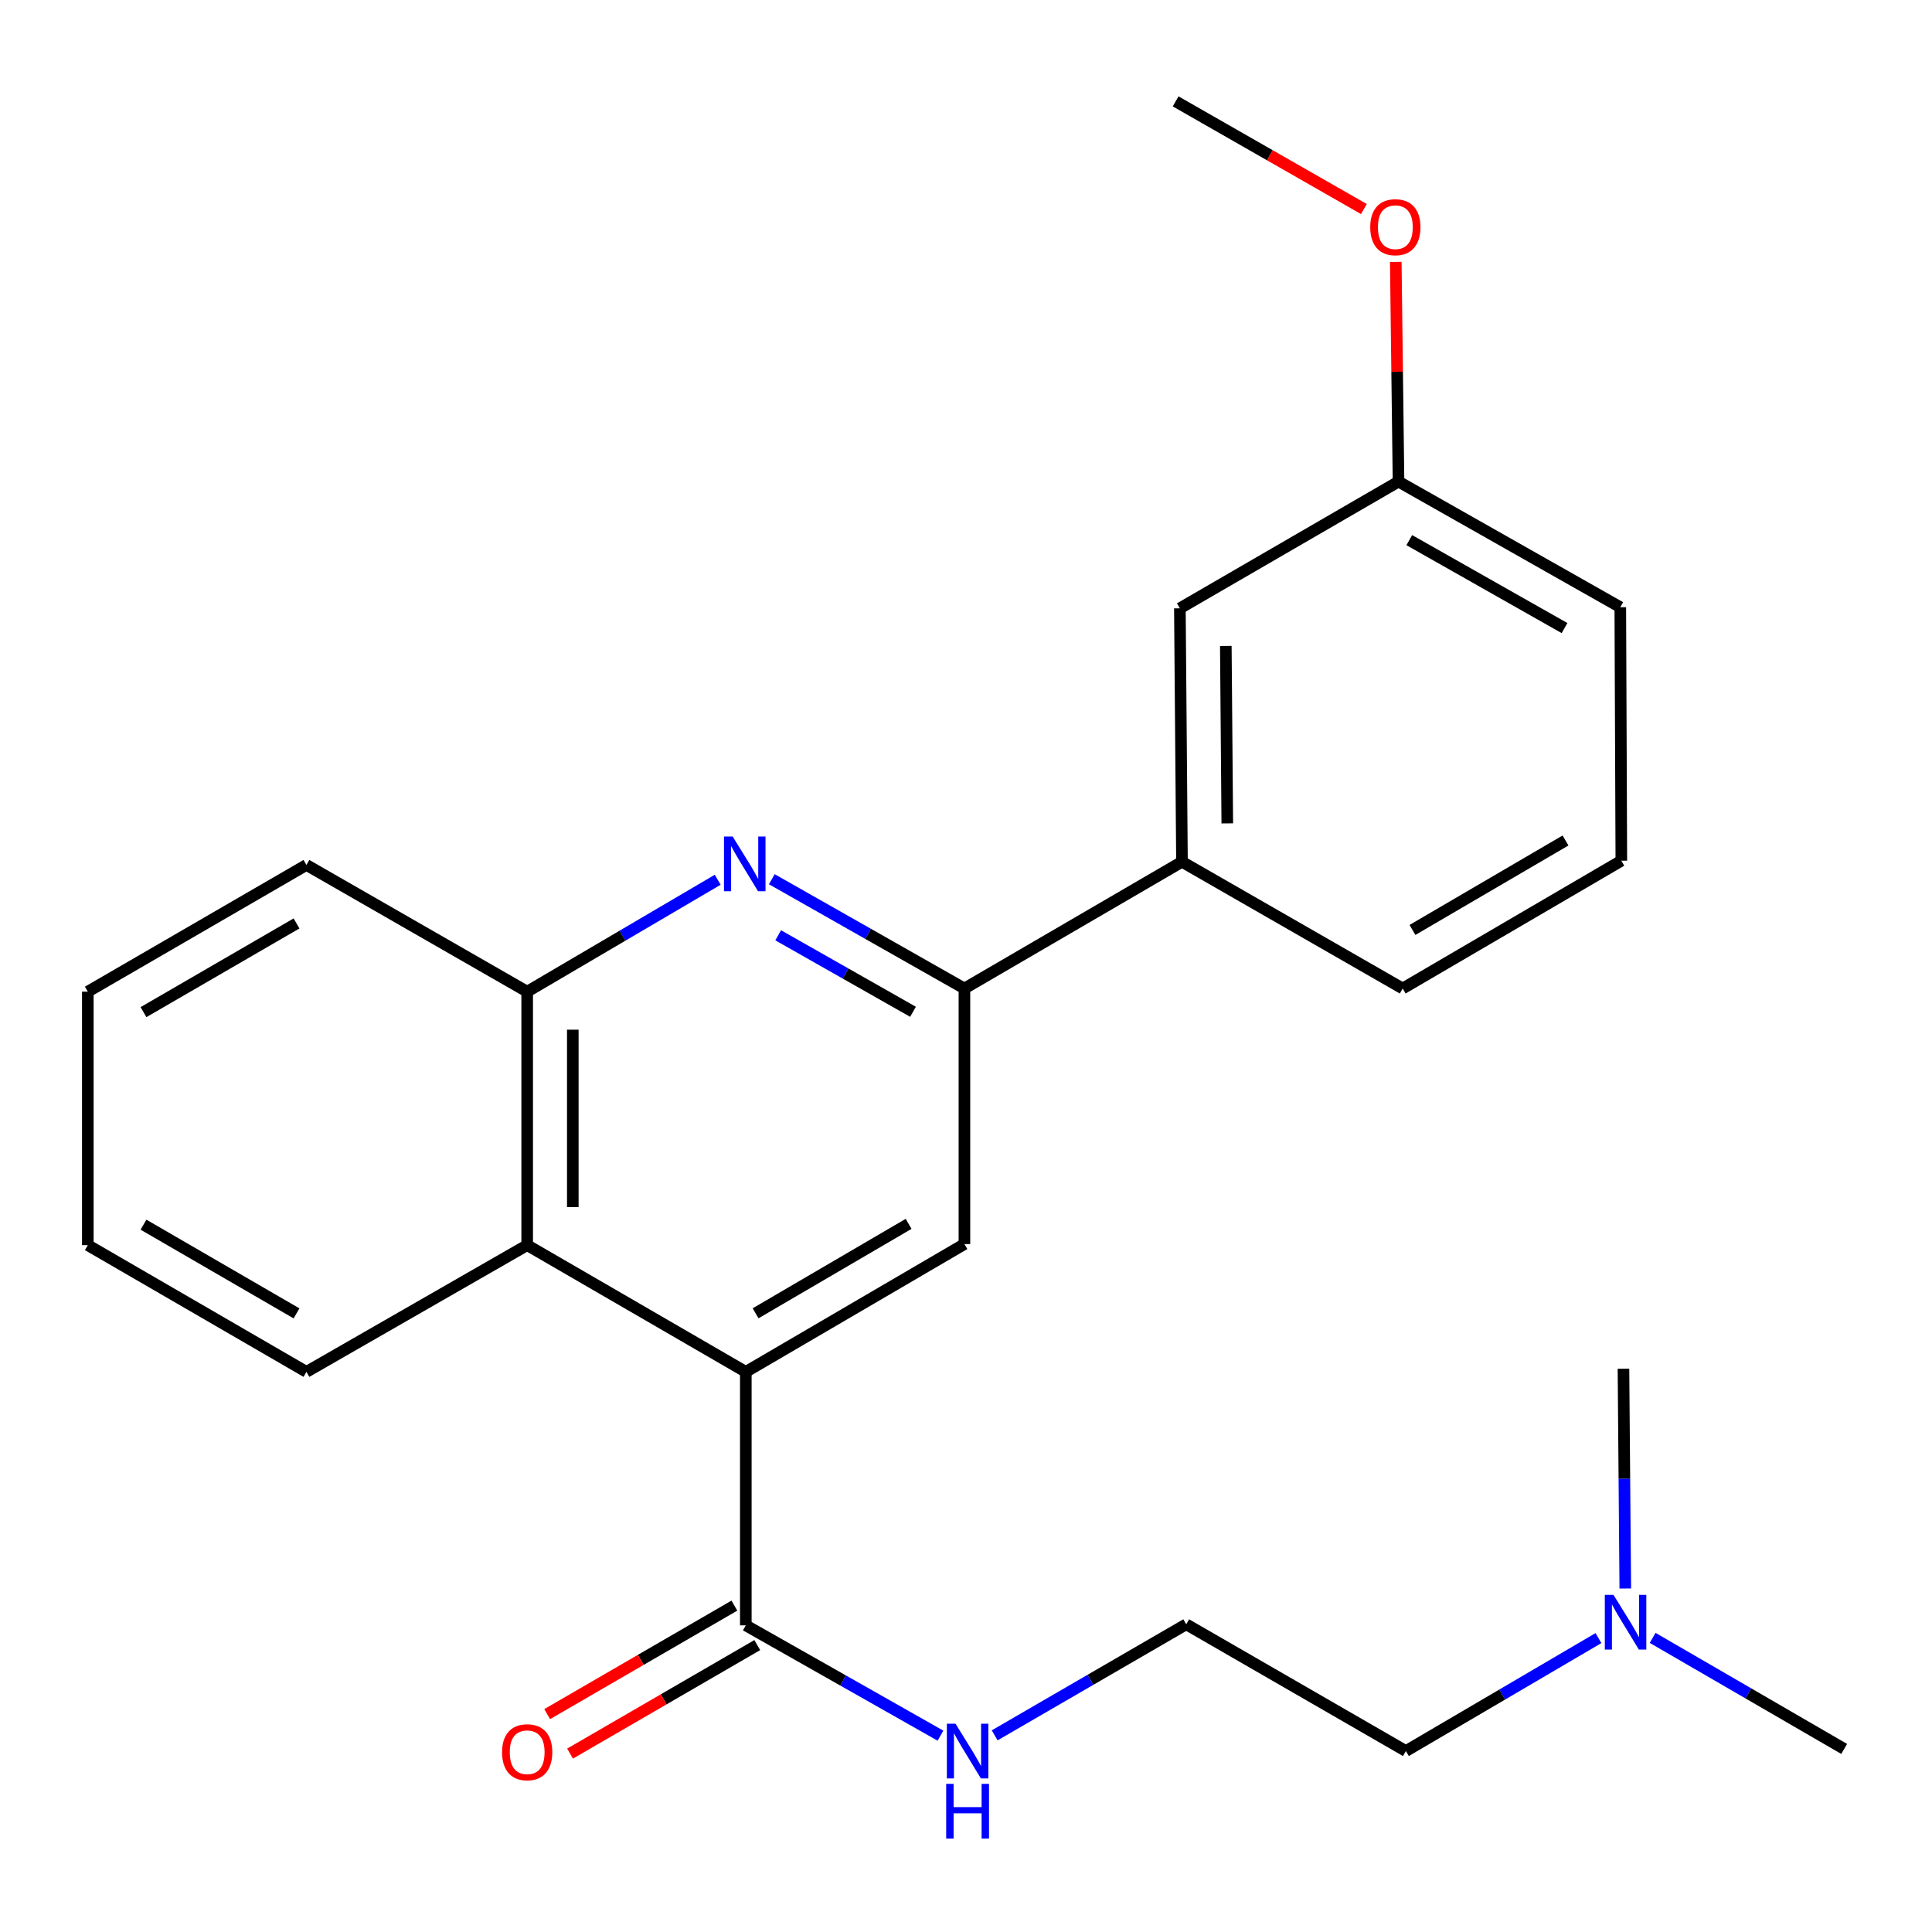 <?xml version='1.0' encoding='iso-8859-1'?>
<svg version='1.1' baseProfile='full'
              xmlns='http://www.w3.org/2000/svg'
                      xmlns:rdkit='http://www.rdkit.org/xml'
                      xmlns:xlink='http://www.w3.org/1999/xlink'
                  xml:space='preserve'
width='1000px' height='1000px' viewBox='0 0 1000 1000'>
<!-- END OF HEADER -->
<rect style='opacity:1.0;fill:#FFFFFF;stroke:none' width='1000' height='1000' x='0' y='0'> </rect>
<path class='bond-2' d='M 386.032,710.075 L 499.187,643.932' style='fill:none;fill-rule:evenodd;stroke:#000000;stroke-width:6px;stroke-linecap:butt;stroke-linejoin:miter;stroke-opacity:1' />
<path class='bond-2' d='M 391.087,679.764 L 470.295,633.464' style='fill:none;fill-rule:evenodd;stroke:#000000;stroke-width:6px;stroke-linecap:butt;stroke-linejoin:miter;stroke-opacity:1' />
<path class='bond-3' d='M 386.032,710.075 L 386.032,841.283' style='fill:none;fill-rule:evenodd;stroke:#000000;stroke-width:6px;stroke-linecap:butt;stroke-linejoin:miter;stroke-opacity:1' />
<path class='bond-4' d='M 386.032,710.075 L 272.865,644.484' style='fill:none;fill-rule:evenodd;stroke:#000000;stroke-width:6px;stroke-linecap:butt;stroke-linejoin:miter;stroke-opacity:1' />
<path class='bond-0' d='M 371.476,455.36 L 322.171,484.324' style='fill:none;fill-rule:evenodd;stroke:#0000FF;stroke-width:6px;stroke-linecap:butt;stroke-linejoin:miter;stroke-opacity:1' />
<path class='bond-0' d='M 322.171,484.324 L 272.865,513.288' style='fill:none;fill-rule:evenodd;stroke:#000000;stroke-width:6px;stroke-linecap:butt;stroke-linejoin:miter;stroke-opacity:1' />
<path class='bond-25' d='M 399.49,455.081 L 449.338,483.365' style='fill:none;fill-rule:evenodd;stroke:#0000FF;stroke-width:6px;stroke-linecap:butt;stroke-linejoin:miter;stroke-opacity:1' />
<path class='bond-25' d='M 449.338,483.365 L 499.187,511.648' style='fill:none;fill-rule:evenodd;stroke:#000000;stroke-width:6px;stroke-linecap:butt;stroke-linejoin:miter;stroke-opacity:1' />
<path class='bond-25' d='M 402.789,484.108 L 437.683,503.906' style='fill:none;fill-rule:evenodd;stroke:#0000FF;stroke-width:6px;stroke-linecap:butt;stroke-linejoin:miter;stroke-opacity:1' />
<path class='bond-25' d='M 437.683,503.906 L 472.577,523.704' style='fill:none;fill-rule:evenodd;stroke:#000000;stroke-width:6px;stroke-linecap:butt;stroke-linejoin:miter;stroke-opacity:1' />
<path class='bond-1' d='M 499.187,511.648 L 499.187,643.932' style='fill:none;fill-rule:evenodd;stroke:#000000;stroke-width:6px;stroke-linecap:butt;stroke-linejoin:miter;stroke-opacity:1' />
<path class='bond-6' d='M 499.187,511.648 L 611.79,446.057' style='fill:none;fill-rule:evenodd;stroke:#000000;stroke-width:6px;stroke-linecap:butt;stroke-linejoin:miter;stroke-opacity:1' />
<path class='bond-7' d='M 380.111,831.066 L 331.662,859.147' style='fill:none;fill-rule:evenodd;stroke:#000000;stroke-width:6px;stroke-linecap:butt;stroke-linejoin:miter;stroke-opacity:1' />
<path class='bond-7' d='M 331.662,859.147 L 283.214,887.227' style='fill:none;fill-rule:evenodd;stroke:#FF0000;stroke-width:6px;stroke-linecap:butt;stroke-linejoin:miter;stroke-opacity:1' />
<path class='bond-7' d='M 391.954,851.5 L 343.505,879.58' style='fill:none;fill-rule:evenodd;stroke:#000000;stroke-width:6px;stroke-linecap:butt;stroke-linejoin:miter;stroke-opacity:1' />
<path class='bond-7' d='M 343.505,879.58 L 295.057,907.661' style='fill:none;fill-rule:evenodd;stroke:#FF0000;stroke-width:6px;stroke-linecap:butt;stroke-linejoin:miter;stroke-opacity:1' />
<path class='bond-9' d='M 386.032,841.283 L 436.41,869.832' style='fill:none;fill-rule:evenodd;stroke:#000000;stroke-width:6px;stroke-linecap:butt;stroke-linejoin:miter;stroke-opacity:1' />
<path class='bond-9' d='M 436.41,869.832 L 486.788,898.381' style='fill:none;fill-rule:evenodd;stroke:#0000FF;stroke-width:6px;stroke-linecap:butt;stroke-linejoin:miter;stroke-opacity:1' />
<path class='bond-5' d='M 272.865,644.484 L 272.865,513.288' style='fill:none;fill-rule:evenodd;stroke:#000000;stroke-width:6px;stroke-linecap:butt;stroke-linejoin:miter;stroke-opacity:1' />
<path class='bond-5' d='M 296.483,624.804 L 296.483,532.968' style='fill:none;fill-rule:evenodd;stroke:#000000;stroke-width:6px;stroke-linecap:butt;stroke-linejoin:miter;stroke-opacity:1' />
<path class='bond-14' d='M 272.865,644.484 L 158.609,710.075' style='fill:none;fill-rule:evenodd;stroke:#000000;stroke-width:6px;stroke-linecap:butt;stroke-linejoin:miter;stroke-opacity:1' />
<path class='bond-16' d='M 272.865,513.288 L 158.609,447.697' style='fill:none;fill-rule:evenodd;stroke:#000000;stroke-width:6px;stroke-linecap:butt;stroke-linejoin:miter;stroke-opacity:1' />
<path class='bond-8' d='M 611.79,446.057 L 610.701,314.862' style='fill:none;fill-rule:evenodd;stroke:#000000;stroke-width:6px;stroke-linecap:butt;stroke-linejoin:miter;stroke-opacity:1' />
<path class='bond-8' d='M 635.243,426.182 L 634.481,334.345' style='fill:none;fill-rule:evenodd;stroke:#000000;stroke-width:6px;stroke-linecap:butt;stroke-linejoin:miter;stroke-opacity:1' />
<path class='bond-15' d='M 611.79,446.057 L 726.033,511.648' style='fill:none;fill-rule:evenodd;stroke:#000000;stroke-width:6px;stroke-linecap:butt;stroke-linejoin:miter;stroke-opacity:1' />
<path class='bond-10' d='M 610.701,314.862 L 723.868,249.271' style='fill:none;fill-rule:evenodd;stroke:#000000;stroke-width:6px;stroke-linecap:butt;stroke-linejoin:miter;stroke-opacity:1' />
<path class='bond-12' d='M 514.837,898.214 L 564.409,869.473' style='fill:none;fill-rule:evenodd;stroke:#0000FF;stroke-width:6px;stroke-linecap:butt;stroke-linejoin:miter;stroke-opacity:1' />
<path class='bond-12' d='M 564.409,869.473 L 613.981,840.732' style='fill:none;fill-rule:evenodd;stroke:#000000;stroke-width:6px;stroke-linecap:butt;stroke-linejoin:miter;stroke-opacity:1' />
<path class='bond-13' d='M 723.868,249.271 L 723.16,192.418' style='fill:none;fill-rule:evenodd;stroke:#000000;stroke-width:6px;stroke-linecap:butt;stroke-linejoin:miter;stroke-opacity:1' />
<path class='bond-13' d='M 723.16,192.418 L 722.452,135.565' style='fill:none;fill-rule:evenodd;stroke:#FF0000;stroke-width:6px;stroke-linecap:butt;stroke-linejoin:miter;stroke-opacity:1' />
<path class='bond-27' d='M 723.868,249.271 L 838.662,314.297' style='fill:none;fill-rule:evenodd;stroke:#000000;stroke-width:6px;stroke-linecap:butt;stroke-linejoin:miter;stroke-opacity:1' />
<path class='bond-27' d='M 729.446,279.574 L 809.802,325.093' style='fill:none;fill-rule:evenodd;stroke:#000000;stroke-width:6px;stroke-linecap:butt;stroke-linejoin:miter;stroke-opacity:1' />
<path class='bond-11' d='M 827.356,847.875 L 777.521,877.106' style='fill:none;fill-rule:evenodd;stroke:#0000FF;stroke-width:6px;stroke-linecap:butt;stroke-linejoin:miter;stroke-opacity:1' />
<path class='bond-11' d='M 777.521,877.106 L 727.686,906.336' style='fill:none;fill-rule:evenodd;stroke:#000000;stroke-width:6px;stroke-linecap:butt;stroke-linejoin:miter;stroke-opacity:1' />
<path class='bond-20' d='M 855.401,847.766 L 904.973,876.506' style='fill:none;fill-rule:evenodd;stroke:#0000FF;stroke-width:6px;stroke-linecap:butt;stroke-linejoin:miter;stroke-opacity:1' />
<path class='bond-20' d='M 904.973,876.506 L 954.545,905.247' style='fill:none;fill-rule:evenodd;stroke:#000000;stroke-width:6px;stroke-linecap:butt;stroke-linejoin:miter;stroke-opacity:1' />
<path class='bond-21' d='M 841.247,822.203 L 840.774,765.325' style='fill:none;fill-rule:evenodd;stroke:#0000FF;stroke-width:6px;stroke-linecap:butt;stroke-linejoin:miter;stroke-opacity:1' />
<path class='bond-21' d='M 840.774,765.325 L 840.302,708.448' style='fill:none;fill-rule:evenodd;stroke:#000000;stroke-width:6px;stroke-linecap:butt;stroke-linejoin:miter;stroke-opacity:1' />
<path class='bond-18' d='M 613.981,840.732 L 727.686,906.336' style='fill:none;fill-rule:evenodd;stroke:#000000;stroke-width:6px;stroke-linecap:butt;stroke-linejoin:miter;stroke-opacity:1' />
<path class='bond-22' d='M 705.953,108.203 L 657.231,80.337' style='fill:none;fill-rule:evenodd;stroke:#FF0000;stroke-width:6px;stroke-linecap:butt;stroke-linejoin:miter;stroke-opacity:1' />
<path class='bond-22' d='M 657.231,80.337 L 608.509,52.471' style='fill:none;fill-rule:evenodd;stroke:#000000;stroke-width:6px;stroke-linecap:butt;stroke-linejoin:miter;stroke-opacity:1' />
<path class='bond-23' d='M 158.609,710.075 L 45.455,644.484' style='fill:none;fill-rule:evenodd;stroke:#000000;stroke-width:6px;stroke-linecap:butt;stroke-linejoin:miter;stroke-opacity:1' />
<path class='bond-23' d='M 153.48,679.803 L 74.272,633.889' style='fill:none;fill-rule:evenodd;stroke:#000000;stroke-width:6px;stroke-linecap:butt;stroke-linejoin:miter;stroke-opacity:1' />
<path class='bond-17' d='M 726.033,511.648 L 839.2,445.506' style='fill:none;fill-rule:evenodd;stroke:#000000;stroke-width:6px;stroke-linecap:butt;stroke-linejoin:miter;stroke-opacity:1' />
<path class='bond-17' d='M 731.091,481.337 L 810.308,435.037' style='fill:none;fill-rule:evenodd;stroke:#000000;stroke-width:6px;stroke-linecap:butt;stroke-linejoin:miter;stroke-opacity:1' />
<path class='bond-26' d='M 158.609,447.697 L 45.455,513.288' style='fill:none;fill-rule:evenodd;stroke:#000000;stroke-width:6px;stroke-linecap:butt;stroke-linejoin:miter;stroke-opacity:1' />
<path class='bond-26' d='M 153.48,477.969 L 74.272,523.882' style='fill:none;fill-rule:evenodd;stroke:#000000;stroke-width:6px;stroke-linecap:butt;stroke-linejoin:miter;stroke-opacity:1' />
<path class='bond-19' d='M 839.2,445.506 L 838.662,314.297' style='fill:none;fill-rule:evenodd;stroke:#000000;stroke-width:6px;stroke-linecap:butt;stroke-linejoin:miter;stroke-opacity:1' />
<path class='bond-24' d='M 45.455,644.484 L 45.455,513.288' style='fill:none;fill-rule:evenodd;stroke:#000000;stroke-width:6px;stroke-linecap:butt;stroke-linejoin:miter;stroke-opacity:1' />
<path  class='atom-1' d='M 379.221 432.973
L 388.501 447.973
Q 389.421 449.453, 390.901 452.133
Q 392.381 454.813, 392.461 454.973
L 392.461 432.973
L 396.221 432.973
L 396.221 461.293
L 392.341 461.293
L 382.381 444.893
Q 381.221 442.973, 379.981 440.773
Q 378.781 438.573, 378.421 437.893
L 378.421 461.293
L 374.741 461.293
L 374.741 432.973
L 379.221 432.973
' fill='#0000FF'/>
<path  class='atom-8' d='M 259.865 906.954
Q 259.865 900.154, 263.225 896.354
Q 266.585 892.554, 272.865 892.554
Q 279.145 892.554, 282.505 896.354
Q 285.865 900.154, 285.865 906.954
Q 285.865 913.834, 282.465 917.754
Q 279.065 921.634, 272.865 921.634
Q 266.625 921.634, 263.225 917.754
Q 259.865 913.874, 259.865 906.954
M 272.865 918.434
Q 277.185 918.434, 279.505 915.554
Q 281.865 912.634, 281.865 906.954
Q 281.865 901.394, 279.505 898.594
Q 277.185 895.754, 272.865 895.754
Q 268.545 895.754, 266.185 898.554
Q 263.865 901.354, 263.865 906.954
Q 263.865 912.674, 266.185 915.554
Q 268.545 918.434, 272.865 918.434
' fill='#FF0000'/>
<path  class='atom-10' d='M 494.567 892.176
L 503.847 907.176
Q 504.767 908.656, 506.247 911.336
Q 507.727 914.016, 507.807 914.176
L 507.807 892.176
L 511.567 892.176
L 511.567 920.496
L 507.687 920.496
L 497.727 904.096
Q 496.567 902.176, 495.327 899.976
Q 494.127 897.776, 493.767 897.096
L 493.767 920.496
L 490.087 920.496
L 490.087 892.176
L 494.567 892.176
' fill='#0000FF'/>
<path  class='atom-10' d='M 489.747 923.328
L 493.587 923.328
L 493.587 935.368
L 508.067 935.368
L 508.067 923.328
L 511.907 923.328
L 511.907 951.648
L 508.067 951.648
L 508.067 938.568
L 493.587 938.568
L 493.587 951.648
L 489.747 951.648
L 489.747 923.328
' fill='#0000FF'/>
<path  class='atom-12' d='M 835.131 825.483
L 844.411 840.483
Q 845.331 841.963, 846.811 844.643
Q 848.291 847.323, 848.371 847.483
L 848.371 825.483
L 852.131 825.483
L 852.131 853.803
L 848.251 853.803
L 838.291 837.403
Q 837.131 835.483, 835.891 833.283
Q 834.691 831.083, 834.331 830.403
L 834.331 853.803
L 830.651 853.803
L 830.651 825.483
L 835.131 825.483
' fill='#0000FF'/>
<path  class='atom-14' d='M 709.228 117.591
Q 709.228 110.791, 712.588 106.991
Q 715.948 103.191, 722.228 103.191
Q 728.508 103.191, 731.868 106.991
Q 735.228 110.791, 735.228 117.591
Q 735.228 124.471, 731.828 128.391
Q 728.428 132.271, 722.228 132.271
Q 715.988 132.271, 712.588 128.391
Q 709.228 124.511, 709.228 117.591
M 722.228 129.071
Q 726.548 129.071, 728.868 126.191
Q 731.228 123.271, 731.228 117.591
Q 731.228 112.031, 728.868 109.231
Q 726.548 106.391, 722.228 106.391
Q 717.908 106.391, 715.548 109.191
Q 713.228 111.991, 713.228 117.591
Q 713.228 123.311, 715.548 126.191
Q 717.908 129.071, 722.228 129.071
' fill='#FF0000'/>
</svg>
